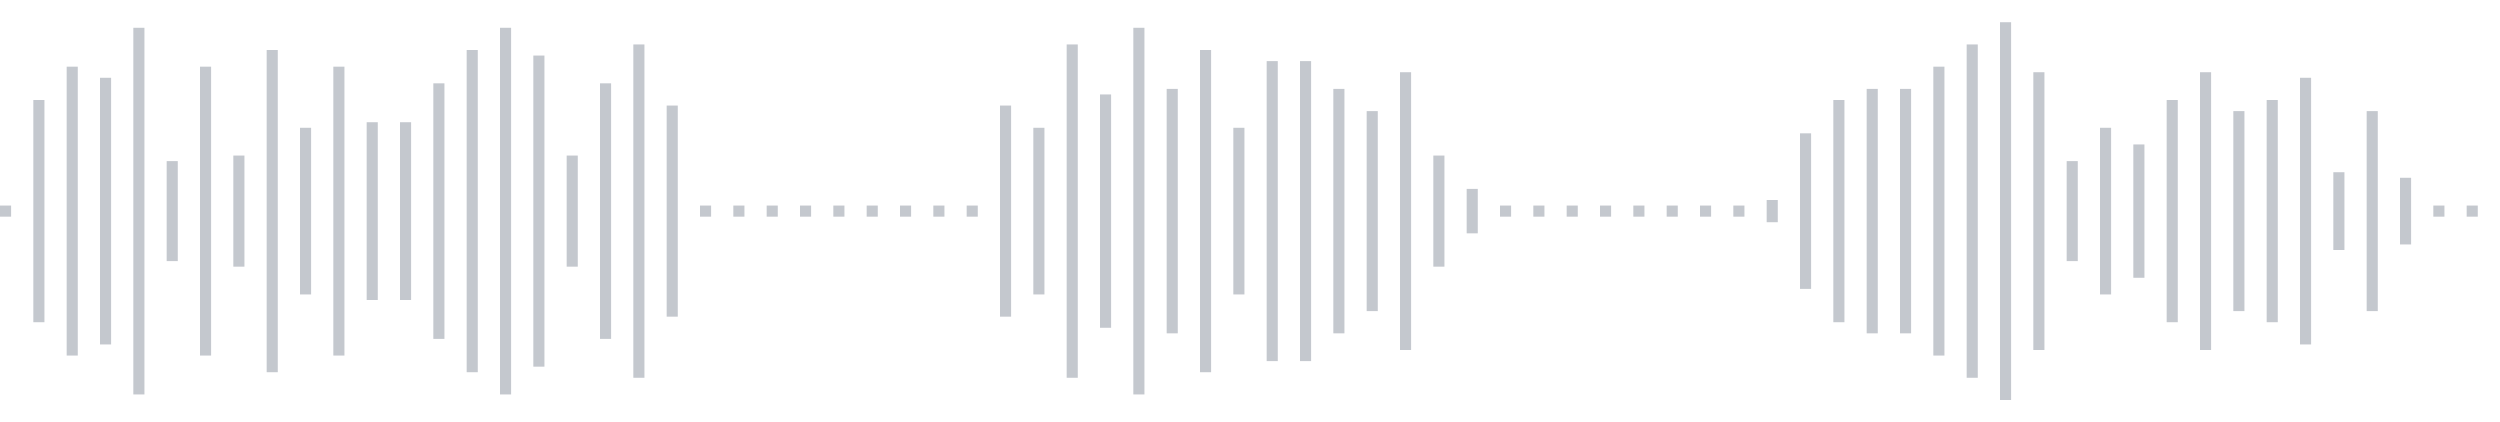 <svg xmlns="http://www.w3.org/2000/svg" xmlns:xlink="http://www.w3/org/1999/xlink" viewBox="0 0 225 38" preserveAspectRatio="none" width="100%" height="100%" fill="#C4C8CE"><g id="waveform-fd540bdc-76e4-4bc8-a15e-e3c32e8d6863"><rect x="0" y="18.5" width="1" height="1"/><rect x="3" y="9.0" width="1" height="20"/><rect x="6" y="6.0" width="1" height="26"/><rect x="9" y="7.0" width="1" height="24"/><rect x="12" y="2.5" width="1" height="33"/><rect x="15" y="14.5" width="1" height="9"/><rect x="18" y="6.0" width="1" height="26"/><rect x="21" y="14.0" width="1" height="10"/><rect x="24" y="4.5" width="1" height="29"/><rect x="27" y="11.5" width="1" height="15"/><rect x="30" y="6.0" width="1" height="26"/><rect x="33" y="11.0" width="1" height="16"/><rect x="36" y="11.0" width="1" height="16"/><rect x="39" y="7.5" width="1" height="23"/><rect x="42" y="4.5" width="1" height="29"/><rect x="45" y="2.5" width="1" height="33"/><rect x="48" y="5.0" width="1" height="28"/><rect x="51" y="14.0" width="1" height="10"/><rect x="54" y="7.5" width="1" height="23"/><rect x="57" y="4.0" width="1" height="30"/><rect x="60" y="9.5" width="1" height="19"/><rect x="63" y="18.5" width="1" height="1"/><rect x="66" y="18.5" width="1" height="1"/><rect x="69" y="18.5" width="1" height="1"/><rect x="72" y="18.5" width="1" height="1"/><rect x="75" y="18.5" width="1" height="1"/><rect x="78" y="18.5" width="1" height="1"/><rect x="81" y="18.5" width="1" height="1"/><rect x="84" y="18.5" width="1" height="1"/><rect x="87" y="18.5" width="1" height="1"/><rect x="90" y="9.5" width="1" height="19"/><rect x="93" y="11.5" width="1" height="15"/><rect x="96" y="4.0" width="1" height="30"/><rect x="99" y="8.5" width="1" height="21"/><rect x="102" y="2.5" width="1" height="33"/><rect x="105" y="8.0" width="1" height="22"/><rect x="108" y="4.5" width="1" height="29"/><rect x="111" y="11.5" width="1" height="15"/><rect x="114" y="5.5" width="1" height="27"/><rect x="117" y="5.5" width="1" height="27"/><rect x="120" y="8.0" width="1" height="22"/><rect x="123" y="10.0" width="1" height="18"/><rect x="126" y="6.5" width="1" height="25"/><rect x="129" y="14.0" width="1" height="10"/><rect x="132" y="17.0" width="1" height="4"/><rect x="135" y="18.5" width="1" height="1"/><rect x="138" y="18.5" width="1" height="1"/><rect x="141" y="18.5" width="1" height="1"/><rect x="144" y="18.5" width="1" height="1"/><rect x="147" y="18.5" width="1" height="1"/><rect x="150" y="18.5" width="1" height="1"/><rect x="153" y="18.5" width="1" height="1"/><rect x="156" y="18.5" width="1" height="1"/><rect x="159" y="18.0" width="1" height="2"/><rect x="162" y="12.0" width="1" height="14"/><rect x="165" y="9.0" width="1" height="20"/><rect x="168" y="8.0" width="1" height="22"/><rect x="171" y="8.0" width="1" height="22"/><rect x="174" y="6.0" width="1" height="26"/><rect x="177" y="4.0" width="1" height="30"/><rect x="180" y="2.0" width="1" height="34"/><rect x="183" y="6.5" width="1" height="25"/><rect x="186" y="14.5" width="1" height="9"/><rect x="189" y="11.5" width="1" height="15"/><rect x="192" y="13.0" width="1" height="12"/><rect x="195" y="9.0" width="1" height="20"/><rect x="198" y="6.5" width="1" height="25"/><rect x="201" y="10.0" width="1" height="18"/><rect x="204" y="9.0" width="1" height="20"/><rect x="207" y="7.0" width="1" height="24"/><rect x="210" y="15.5" width="1" height="7"/><rect x="213" y="10.0" width="1" height="18"/><rect x="216" y="16.0" width="1" height="6"/><rect x="219" y="18.5" width="1" height="1"/><rect x="222" y="18.5" width="1" height="1"/></g></svg>
